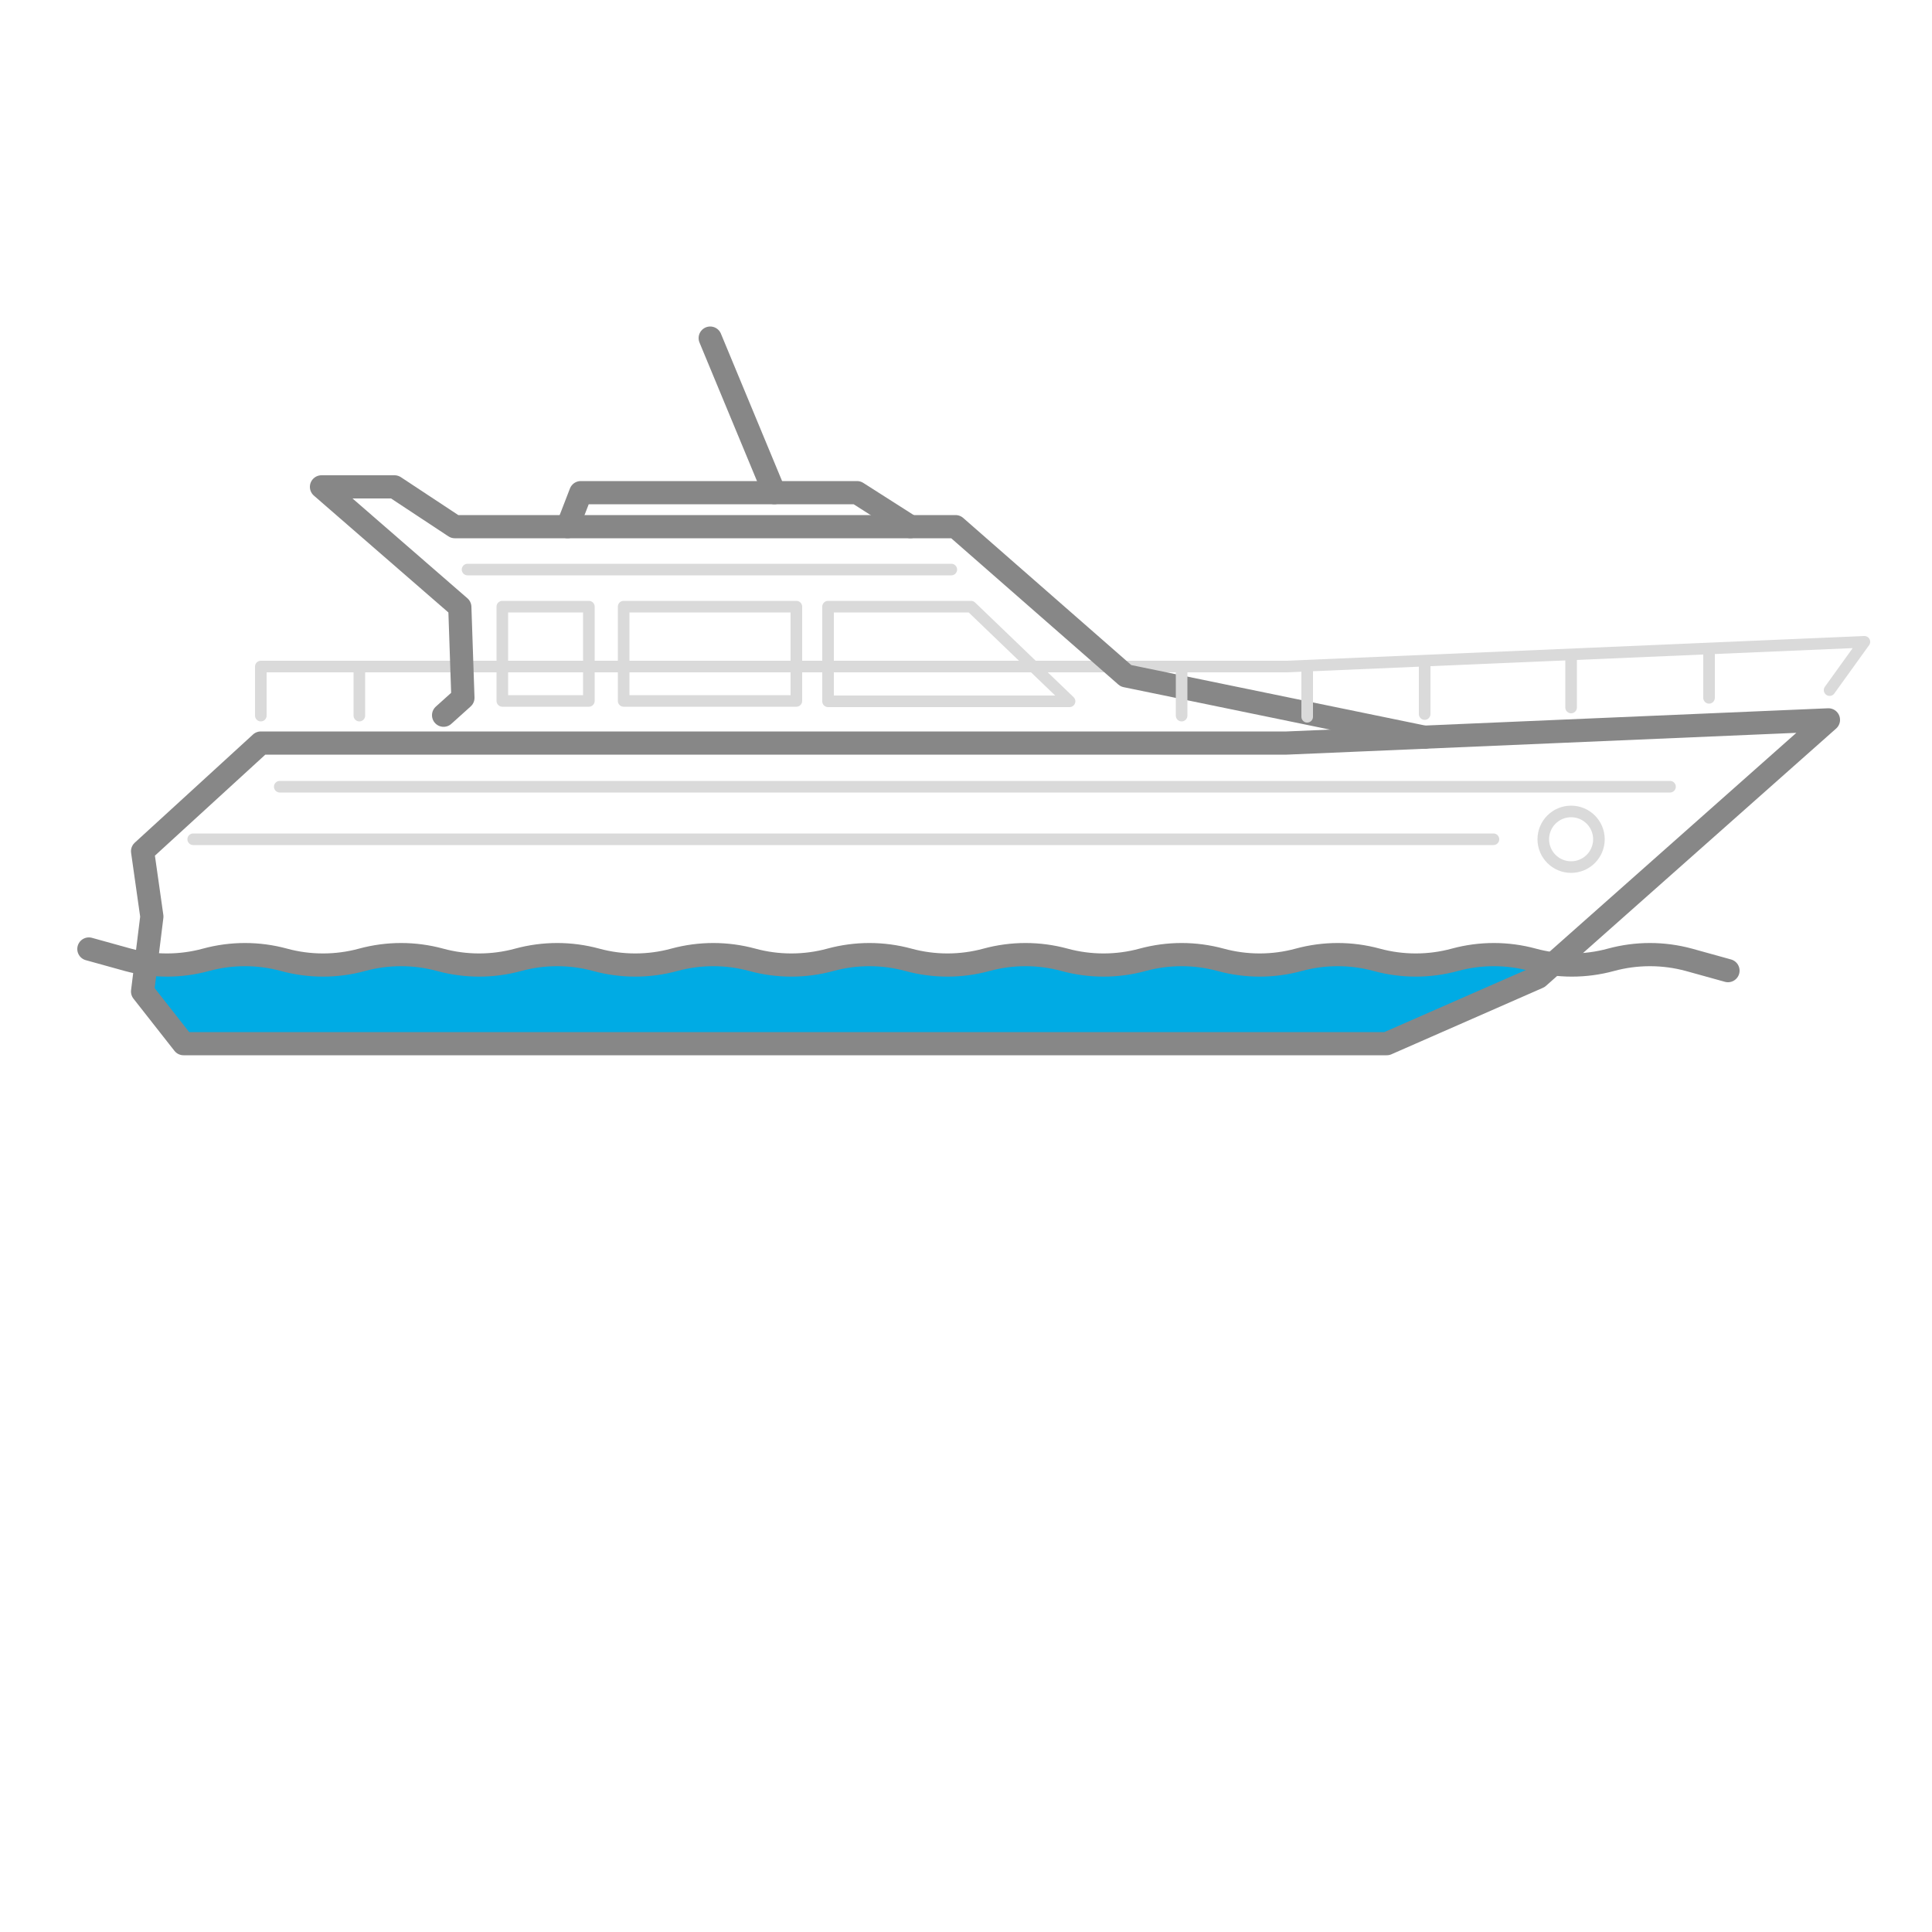 <?xml version="1.0" encoding="utf-8"?>
<!-- Generator: Adobe Illustrator 23.0.6, SVG Export Plug-In . SVG Version: 6.00 Build 0)  -->
<svg version="1.1" id="Calque_1" xmlns="http://www.w3.org/2000/svg" xmlns:xlink="http://www.w3.org/1999/xlink" x="0px" y="0px"
	 viewBox="0 0 500 500" style="enable-background:new 0 0 500 500;" xml:space="preserve">
<style type="text/css">
	.st0{fill:#00ABE4;}
	.st1{fill:none;stroke:#878787;stroke-width:6;stroke-linecap:round;stroke-linejoin:round;}
	.st2{fill:none;stroke:#DADADA;stroke-width:3;stroke-linecap:round;stroke-linejoin:round;}
</style>
<title>Oberwasserbereich</title>
<g id="ÜBERWASSERBEREICH">
	<polyline id="color" class="st0" points="404.4,246.9 398.1,253.6 358.9,270.8 47.5,270.8 36.9,257.2 38,248.5 	"/>
	<polygon class="st1" points="473.2,186.3 398.1,252.9 358.9,270.1 47.5,270.1 36.9,256.6 39.3,237.2 36.9,220.3 67.5,192.3 
		333,192.3 	"/>
	<polyline class="st2" points="473.5,178.6 482.5,166.1 333,172.5 67.5,172.5 67.5,185.2 	"/>
	<line class="st2" x1="93" y1="172.5" x2="93" y2="185.2"/>
	<line class="st2" x1="50" y1="217.2" x2="386.5" y2="217.2"/>
	<line class="st2" x1="72.4" y1="203.6" x2="432.2" y2="203.6"/>
	<polyline class="st1" points="368.7,190.8 291.4,174.9 247.3,136.3 117.7,136.3 102.1,126 83.2,126 119,157.1 119.8,180.6 
		114.8,185.1 	"/>
	<line class="st2" x1="121" y1="147.4" x2="246.2" y2="147.4"/>
	<rect x="130" y="157" class="st2" width="22.4" height="24.4"/>
	<rect x="161.4" y="157" class="st2" width="44.7" height="24.4"/>
	<polygon class="st2" points="276.8,181.5 214.3,181.5 214.3,157 251.3,157 	"/>
	<circle class="st2" cx="406.6" cy="217.2" r="7.2"/>
	<polyline class="st1" points="235.6,136.3 221.8,127.5 150.3,127.5 146.9,136.3 	"/>
	<line class="st2" x1="305.8" y1="172.5" x2="305.8" y2="185.2"/>
	<line class="st2" x1="442.3" y1="167.9" x2="442.3" y2="180.6"/>
	<line class="st2" x1="406.6" y1="170.4" x2="406.6" y2="183.1"/>
	<line class="st2" x1="368.7" y1="172.1" x2="368.7" y2="184.8"/>
	<line class="st2" x1="338.3" y1="172.8" x2="338.3" y2="185.5"/>
	<line class="st1" x1="183.8" y1="87.5" x2="200.4" y2="127.5"/>
	<path class="st1" d="M23,245.6l10.1,2.8c6.6,1.8,13.6,1.8,20.2,0l0,0c6.6-1.8,13.6-1.8,20.2,0l0,0c6.6,1.8,13.6,1.8,20.2,0l0,0
		c6.6-1.8,13.6-1.8,20.2,0l0,0c6.6,1.8,13.6,1.8,20.2,0l0,0c6.6-1.8,13.6-1.8,20.2,0l0,0c6.6,1.8,13.6,1.8,20.2,0l0,0
		c6.6-1.8,13.6-1.8,20.2,0l0,0c6.6,1.8,13.6,1.8,20.2,0l0,0c6.6-1.8,13.6-1.8,20.2,0l0,0c6.6,1.8,13.6,1.8,20.2,0l0,0
		c6.6-1.8,13.6-1.8,20.2,0l0,0c6.6,1.8,13.6,1.8,20.2,0l0,0c6.6-1.8,13.6-1.8,20.2,0l0,0c6.6,1.8,13.6,1.8,20.2,0l0,0
		c6.6-1.8,13.6-1.8,20.2,0l0,0c6.6,1.8,13.6,1.8,20.2,0l0,0c6.6-1.8,13.6-1.8,20.2,0l0,0c6.6,1.8,13.6,1.8,20.2,0l0,0
		c6.6-1.8,13.6-1.8,20.2,0l10.1,2.8"/>
</g>
</svg>
